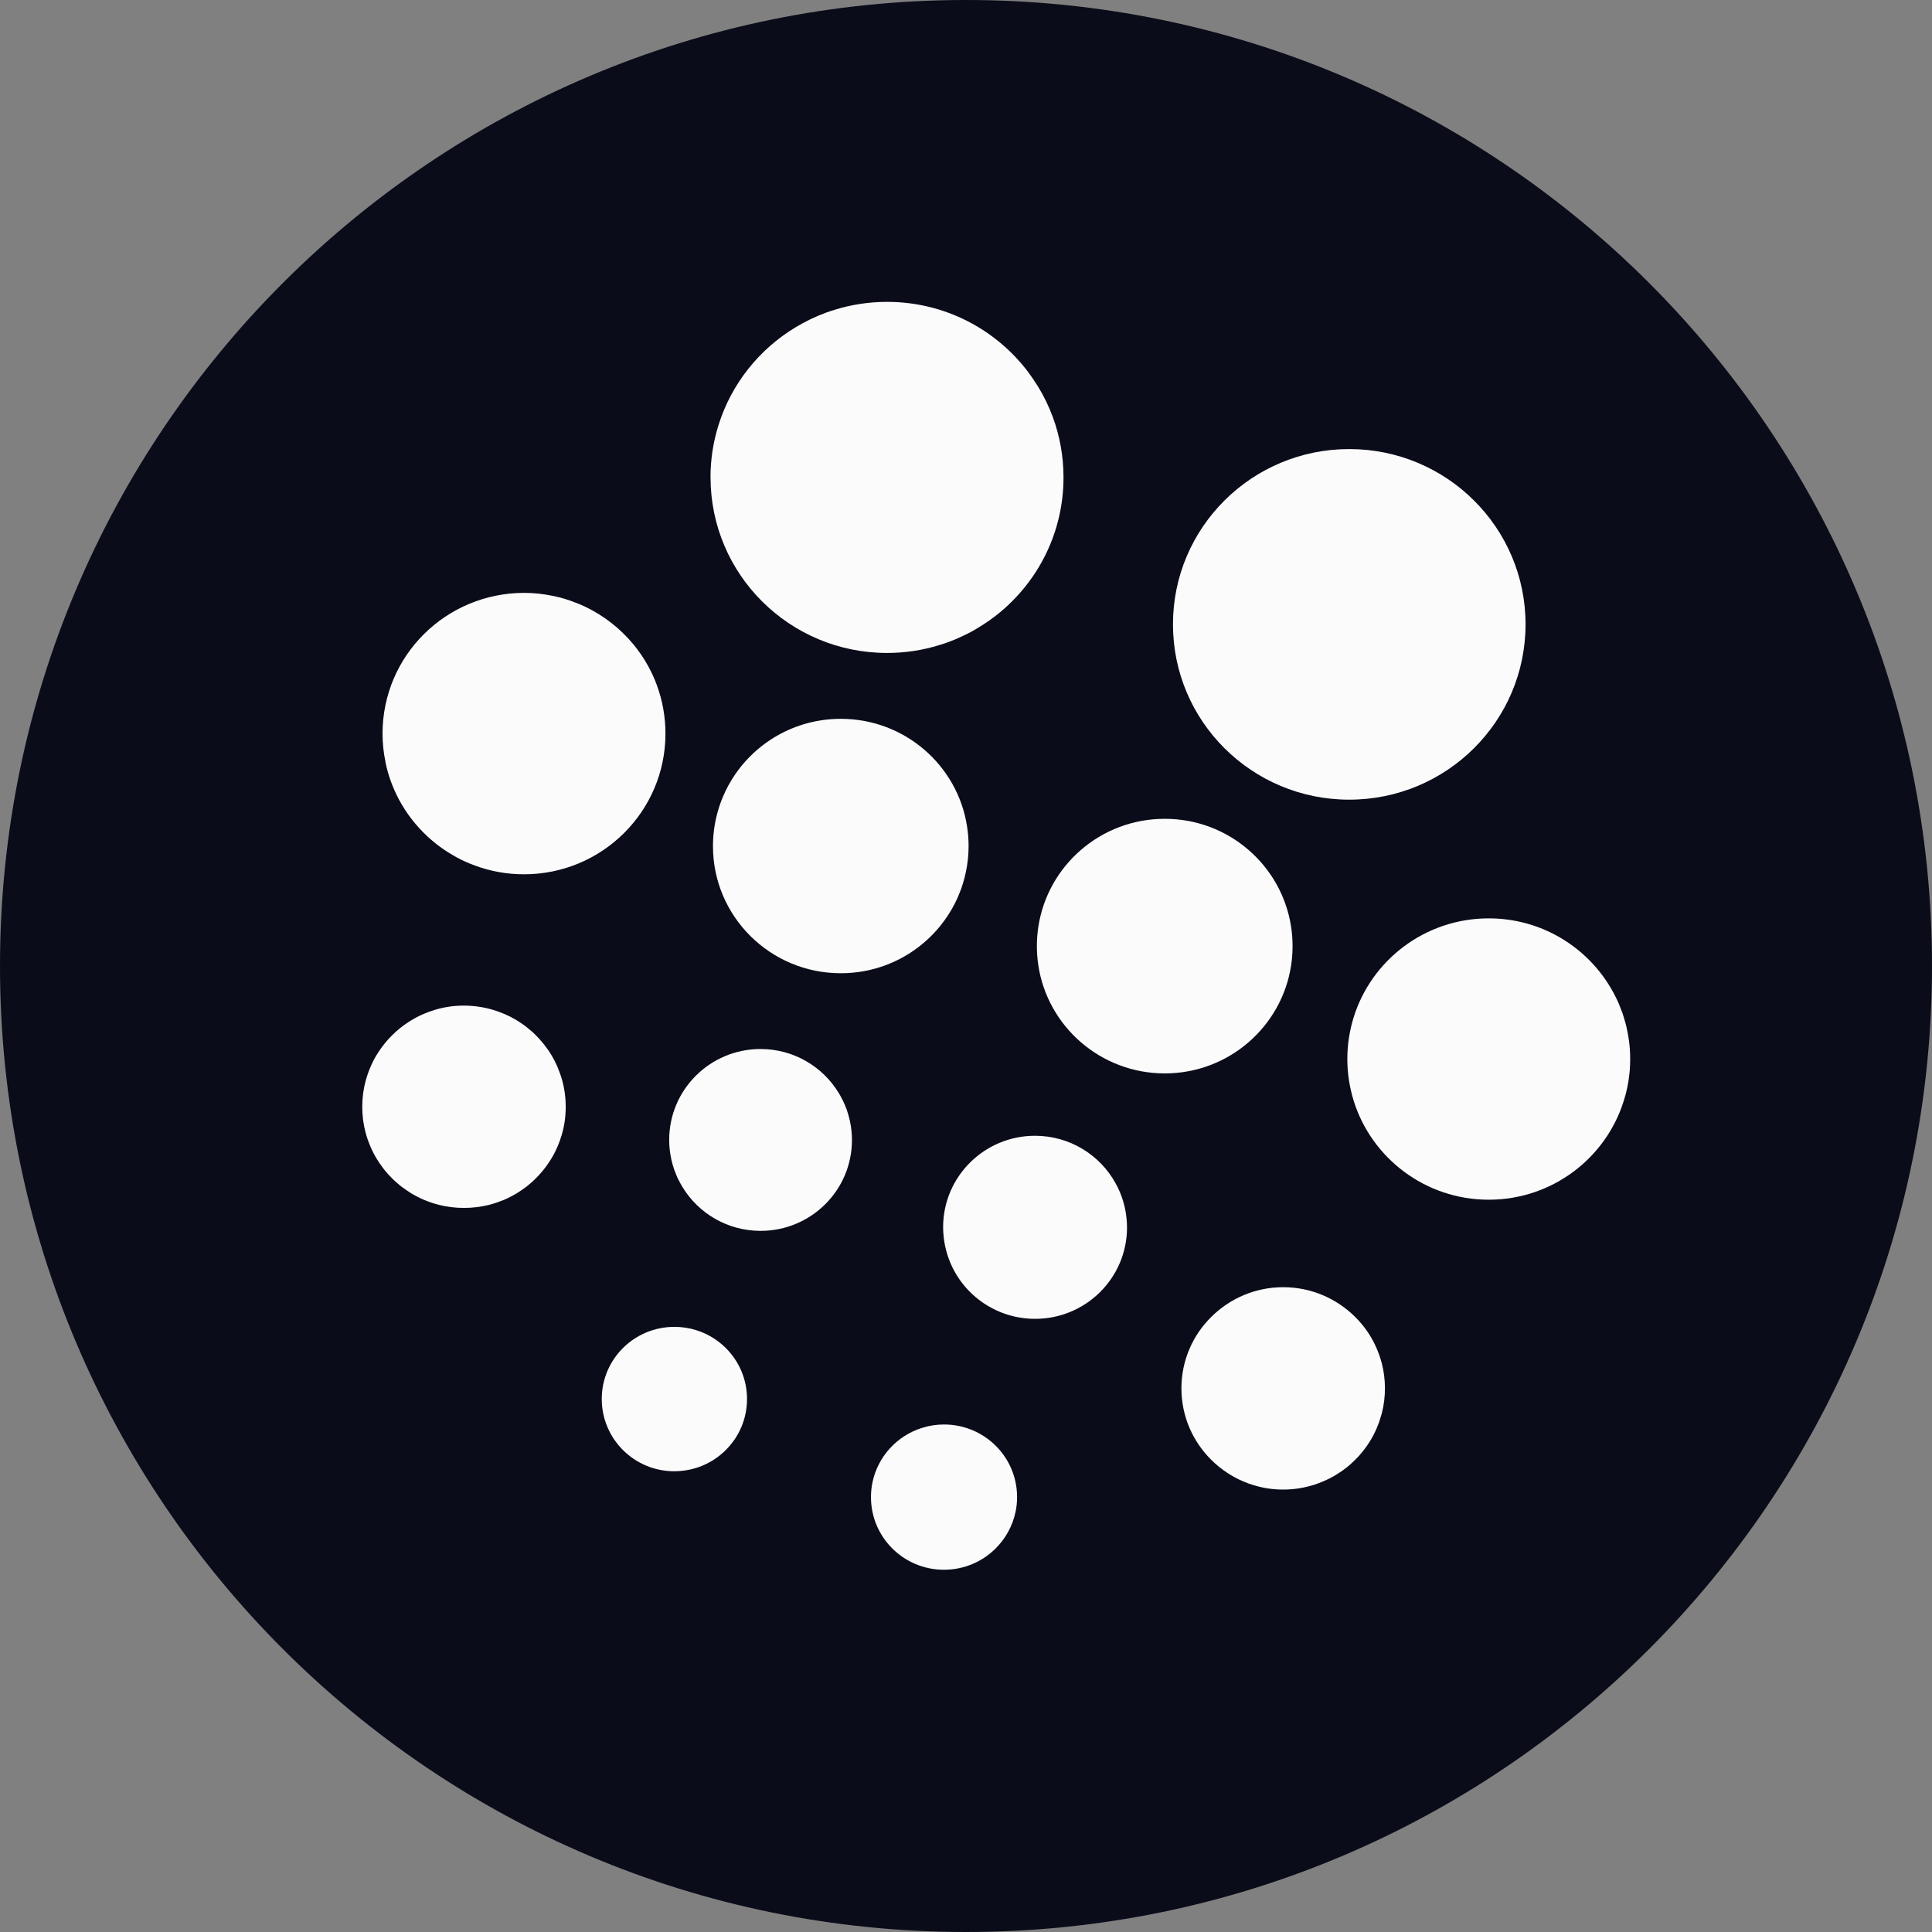 <svg width="32" height="32" viewBox="0 0 32 32" fill="none" xmlns="http://www.w3.org/2000/svg">
<rect x="0" y="0" width="32" height="32" fill="#808080" stroke="none"/>
<g clip-path="url(#clip0_4551_23)">
<path d="M16 32C24.837 32 32 24.837 32 16C32 7.163 24.837 0 16 0C7.163 0 0 7.163 0 16C0 24.837 7.163 32 16 32Z" fill="#0A0C19"/>
<path d="M9.294 17.834C9.344 17.992 9.37 18.158 9.37 18.332C9.37 18.506 9.346 18.661 9.299 18.813C9.281 18.872 9.261 18.929 9.237 18.985C9.216 19.034 9.192 19.083 9.167 19.13C9.167 19.13 9.166 19.13 9.166 19.131C9.145 19.169 9.123 19.206 9.099 19.242C9.035 19.341 8.96 19.433 8.876 19.516C8.838 19.554 8.799 19.591 8.756 19.625C8.735 19.643 8.714 19.659 8.693 19.674C8.649 19.706 8.605 19.736 8.558 19.765C8.489 19.807 8.416 19.844 8.341 19.876C8.264 19.907 8.186 19.934 8.105 19.955C7.971 19.989 7.83 20.007 7.685 20.007C7.539 20.007 7.398 19.989 7.264 19.955C7.183 19.934 7.105 19.907 7.029 19.876C6.954 19.844 6.881 19.807 6.811 19.765C6.765 19.736 6.72 19.706 6.677 19.674C6.655 19.66 6.634 19.643 6.613 19.625C6.53 19.557 6.453 19.48 6.385 19.398C6.367 19.377 6.35 19.356 6.335 19.334C6.303 19.292 6.272 19.246 6.244 19.201C6.201 19.131 6.164 19.059 6.133 18.984C6.101 18.909 6.074 18.831 6.053 18.751C6.018 18.617 6 18.477 6 18.332C6 18.188 6.018 18.048 6.053 17.914C6.074 17.834 6.101 17.756 6.133 17.68C6.164 17.605 6.201 17.532 6.244 17.464C6.272 17.417 6.303 17.373 6.335 17.33C6.351 17.309 6.367 17.288 6.385 17.267C6.419 17.224 6.456 17.185 6.494 17.148C6.578 17.064 6.67 16.989 6.77 16.926C6.806 16.902 6.843 16.88 6.881 16.86C6.882 16.86 6.882 16.859 6.882 16.859C6.93 16.833 6.978 16.809 7.028 16.789C7.085 16.765 7.142 16.745 7.201 16.727C7.354 16.68 7.517 16.656 7.685 16.656C7.852 16.656 8.027 16.683 8.186 16.732C8.212 16.741 8.238 16.75 8.263 16.759C8.393 16.805 8.515 16.867 8.627 16.943C8.694 16.988 8.757 17.038 8.818 17.092C8.857 17.128 8.895 17.166 8.932 17.206C8.986 17.266 9.036 17.329 9.082 17.395C9.158 17.507 9.221 17.628 9.267 17.757C9.276 17.782 9.285 17.807 9.294 17.834Z" fill="#FBFBFB"/>
<path d="M6.385 12.621C6.353 12.469 6.336 12.311 6.336 12.15C6.336 11.829 6.402 11.522 6.52 11.243C6.757 10.686 7.206 10.239 7.767 10.004C8.047 9.886 8.355 9.82 8.679 9.82C8.841 9.82 9 9.837 9.153 9.869C9.284 9.895 9.41 9.932 9.531 9.981C9.584 10 9.635 10.022 9.686 10.046C9.998 10.194 10.271 10.408 10.488 10.669C10.535 10.726 10.581 10.786 10.622 10.847C10.664 10.909 10.704 10.974 10.74 11.04C10.794 11.139 10.841 11.242 10.88 11.349C10.972 11.6 11.022 11.87 11.022 12.151C11.022 13.438 9.973 14.481 8.679 14.481C8.395 14.481 8.123 14.431 7.872 14.338C7.765 14.3 7.661 14.253 7.561 14.199C7.529 14.181 7.496 14.162 7.463 14.142C7.302 14.045 7.152 13.928 7.021 13.797C6.833 13.61 6.677 13.393 6.562 13.152C6.534 13.094 6.509 13.034 6.486 12.974C6.443 12.862 6.408 12.743 6.384 12.621H6.385Z" fill="#FBFBFB"/>
<path d="M12.02 22.326C12.239 22.543 12.373 22.842 12.373 23.172C12.373 23.502 12.239 23.802 12.02 24.018C11.897 24.141 11.749 24.236 11.582 24.296C11.564 24.303 11.545 24.308 11.526 24.315C11.414 24.349 11.294 24.369 11.17 24.369C10.505 24.369 9.967 23.833 9.967 23.172C9.967 22.511 10.505 21.977 11.17 21.977C11.294 21.977 11.414 21.995 11.526 22.03C11.545 22.037 11.564 22.042 11.582 22.049C11.749 22.109 11.897 22.204 12.02 22.326Z" fill="#FBFBFB"/>
<path d="M14.093 18.651C14.104 18.726 14.111 18.803 14.111 18.883C14.111 19.714 13.434 20.387 12.598 20.387C12.049 20.387 11.567 20.096 11.303 19.659C11.278 19.618 11.255 19.575 11.233 19.532C11.223 19.51 11.212 19.488 11.203 19.464C11.155 19.354 11.121 19.235 11.102 19.111C11.09 19.035 11.084 18.958 11.084 18.879C11.084 18.049 11.761 17.375 12.597 17.375C13.146 17.375 13.627 17.667 13.891 18.102C13.905 18.123 13.917 18.145 13.928 18.166C13.951 18.208 13.972 18.25 13.991 18.294C14.039 18.406 14.073 18.526 14.093 18.651Z" fill="#FBFBFB"/>
<path d="M11.768 7.908C11.768 7.607 11.814 7.317 11.9 7.043C12.113 6.36 12.573 5.785 13.177 5.421C13.337 5.325 13.507 5.242 13.686 5.177C13.731 5.161 13.777 5.145 13.822 5.132C14.097 5.046 14.389 5 14.693 5C15.651 5 16.502 5.459 17.034 6.168C17.089 6.243 17.142 6.321 17.192 6.401C17.29 6.56 17.372 6.73 17.438 6.908C17.553 7.22 17.615 7.556 17.615 7.908C17.615 8.812 17.201 9.618 16.551 10.152C16.443 10.24 16.328 10.321 16.208 10.393C16.129 10.443 16.047 10.487 15.963 10.526C15.963 10.526 15.961 10.528 15.959 10.528C15.874 10.569 15.788 10.606 15.698 10.638C15.654 10.655 15.608 10.669 15.563 10.683C15.287 10.769 14.996 10.815 14.693 10.815C13.078 10.815 11.769 9.514 11.769 7.908H11.768Z" fill="#FBFBFB"/>
<path d="M16.018 13.691C16.034 13.795 16.043 13.903 16.043 14.011C16.043 14.158 16.028 14.3 15.999 14.438C15.802 15.399 14.949 16.12 13.926 16.12C12.756 16.12 11.809 15.177 11.809 14.015C11.809 13.905 11.817 13.796 11.834 13.691C11.861 13.518 11.908 13.353 11.975 13.195C11.989 13.164 12.003 13.132 12.017 13.102C12.046 13.04 12.079 12.98 12.115 12.922C12.485 12.313 13.158 11.906 13.927 11.906C14.986 11.906 15.864 12.68 16.018 13.691Z" fill="#FBFBFB"/>
<path d="M16.846 24.796C16.846 24.879 16.838 24.961 16.821 25.04C16.772 25.274 16.656 25.483 16.492 25.646C16.274 25.864 15.97 26 15.635 26C14.967 26 14.426 25.462 14.426 24.798C14.426 24.714 14.434 24.632 14.451 24.553C14.54 24.124 14.859 23.777 15.276 23.649C15.389 23.613 15.511 23.594 15.636 23.594C16.304 23.594 16.846 24.131 16.846 24.796Z" fill="#FBFBFB"/>
<path d="M18.658 20.171C18.664 20.224 18.667 20.277 18.667 20.331C18.667 21.166 17.985 21.844 17.145 21.844C16.513 21.844 15.97 21.461 15.741 20.916C15.684 20.781 15.646 20.636 15.63 20.485C15.624 20.433 15.621 20.38 15.621 20.326C15.621 19.49 16.303 18.812 17.143 18.812C17.721 18.812 18.224 19.133 18.481 19.605C18.481 19.606 18.482 19.607 18.482 19.608C18.507 19.652 18.528 19.696 18.547 19.741C18.604 19.875 18.642 20.02 18.658 20.171Z" fill="#FBFBFB"/>
<path d="M19.292 17.779C18.231 17.779 17.351 17.002 17.198 15.989C17.182 15.885 17.174 15.777 17.174 15.669C17.174 15.56 17.182 15.456 17.198 15.352C17.351 14.339 18.23 13.562 19.292 13.562C20.354 13.562 21.232 14.339 21.385 15.352C21.401 15.456 21.409 15.561 21.409 15.669C21.409 15.776 21.401 15.885 21.385 15.989C21.232 17.002 20.353 17.779 19.292 17.779Z" fill="#FBFBFB"/>
<path d="M22.886 22.577C22.921 22.711 22.939 22.851 22.939 22.995C22.939 23.14 22.921 23.28 22.886 23.414C22.864 23.494 22.838 23.572 22.806 23.648C22.774 23.723 22.737 23.796 22.695 23.864C22.667 23.91 22.636 23.955 22.604 23.998C22.588 24.019 22.572 24.04 22.554 24.061C22.52 24.103 22.483 24.143 22.445 24.18C22.425 24.2 22.405 24.219 22.386 24.236C22.327 24.291 22.263 24.34 22.196 24.385C22.195 24.386 22.195 24.385 22.195 24.385C22.083 24.461 21.962 24.523 21.833 24.569C21.807 24.58 21.781 24.588 21.754 24.596C21.596 24.645 21.428 24.672 21.254 24.672C21.08 24.672 20.923 24.647 20.77 24.601C20.711 24.584 20.654 24.563 20.598 24.539C20.548 24.519 20.499 24.494 20.451 24.469C20.451 24.469 20.45 24.469 20.45 24.468C20.412 24.448 20.375 24.426 20.339 24.402C20.239 24.338 20.147 24.264 20.063 24.18C19.757 23.878 19.568 23.458 19.568 22.995C19.568 22.533 19.757 22.113 20.063 21.812C20.368 21.508 20.79 21.32 21.254 21.32C21.718 21.32 22.139 21.508 22.445 21.812C22.483 21.848 22.52 21.889 22.554 21.931C22.572 21.951 22.588 21.972 22.604 21.994C22.636 22.036 22.667 22.081 22.695 22.127C22.737 22.196 22.774 22.269 22.806 22.344C22.838 22.419 22.864 22.497 22.886 22.577Z" fill="#FBFBFB"/>
<path d="M19.428 10.341C19.428 8.737 20.735 7.438 22.347 7.438C23.96 7.438 25.268 8.737 25.268 10.341C25.268 11.944 23.961 13.245 22.347 13.245C20.734 13.245 19.428 11.945 19.428 10.341Z" fill="#FBFBFB"/>
<path d="M27.001 17.542C27.001 17.662 26.992 17.779 26.974 17.894C26.973 17.894 26.974 17.896 26.974 17.896C26.962 17.973 26.947 18.048 26.927 18.122C26.916 18.158 26.906 18.195 26.895 18.232C26.6 19.181 25.71 19.871 24.658 19.871C23.607 19.871 22.717 19.181 22.421 18.232C22.354 18.013 22.316 17.781 22.316 17.54C22.316 17.298 22.354 17.067 22.421 16.849C22.717 15.9 23.607 15.211 24.658 15.211C25.507 15.211 26.25 15.66 26.661 16.333C26.702 16.399 26.74 16.469 26.774 16.54C26.802 16.598 26.827 16.657 26.849 16.717C26.857 16.736 26.864 16.755 26.871 16.775C26.879 16.8 26.888 16.824 26.895 16.849C26.918 16.922 26.938 16.996 26.952 17.07C26.958 17.095 26.962 17.12 26.966 17.145C26.97 17.169 26.975 17.193 26.978 17.217C26.994 17.322 27.001 17.431 27.001 17.542Z" fill="#FBFBFB"/>
</g>
<defs>
<clipPath id="clip0_4551_23">
<rect width="32" height="32" fill="white"/>
</clipPath>
</defs>
</svg>
